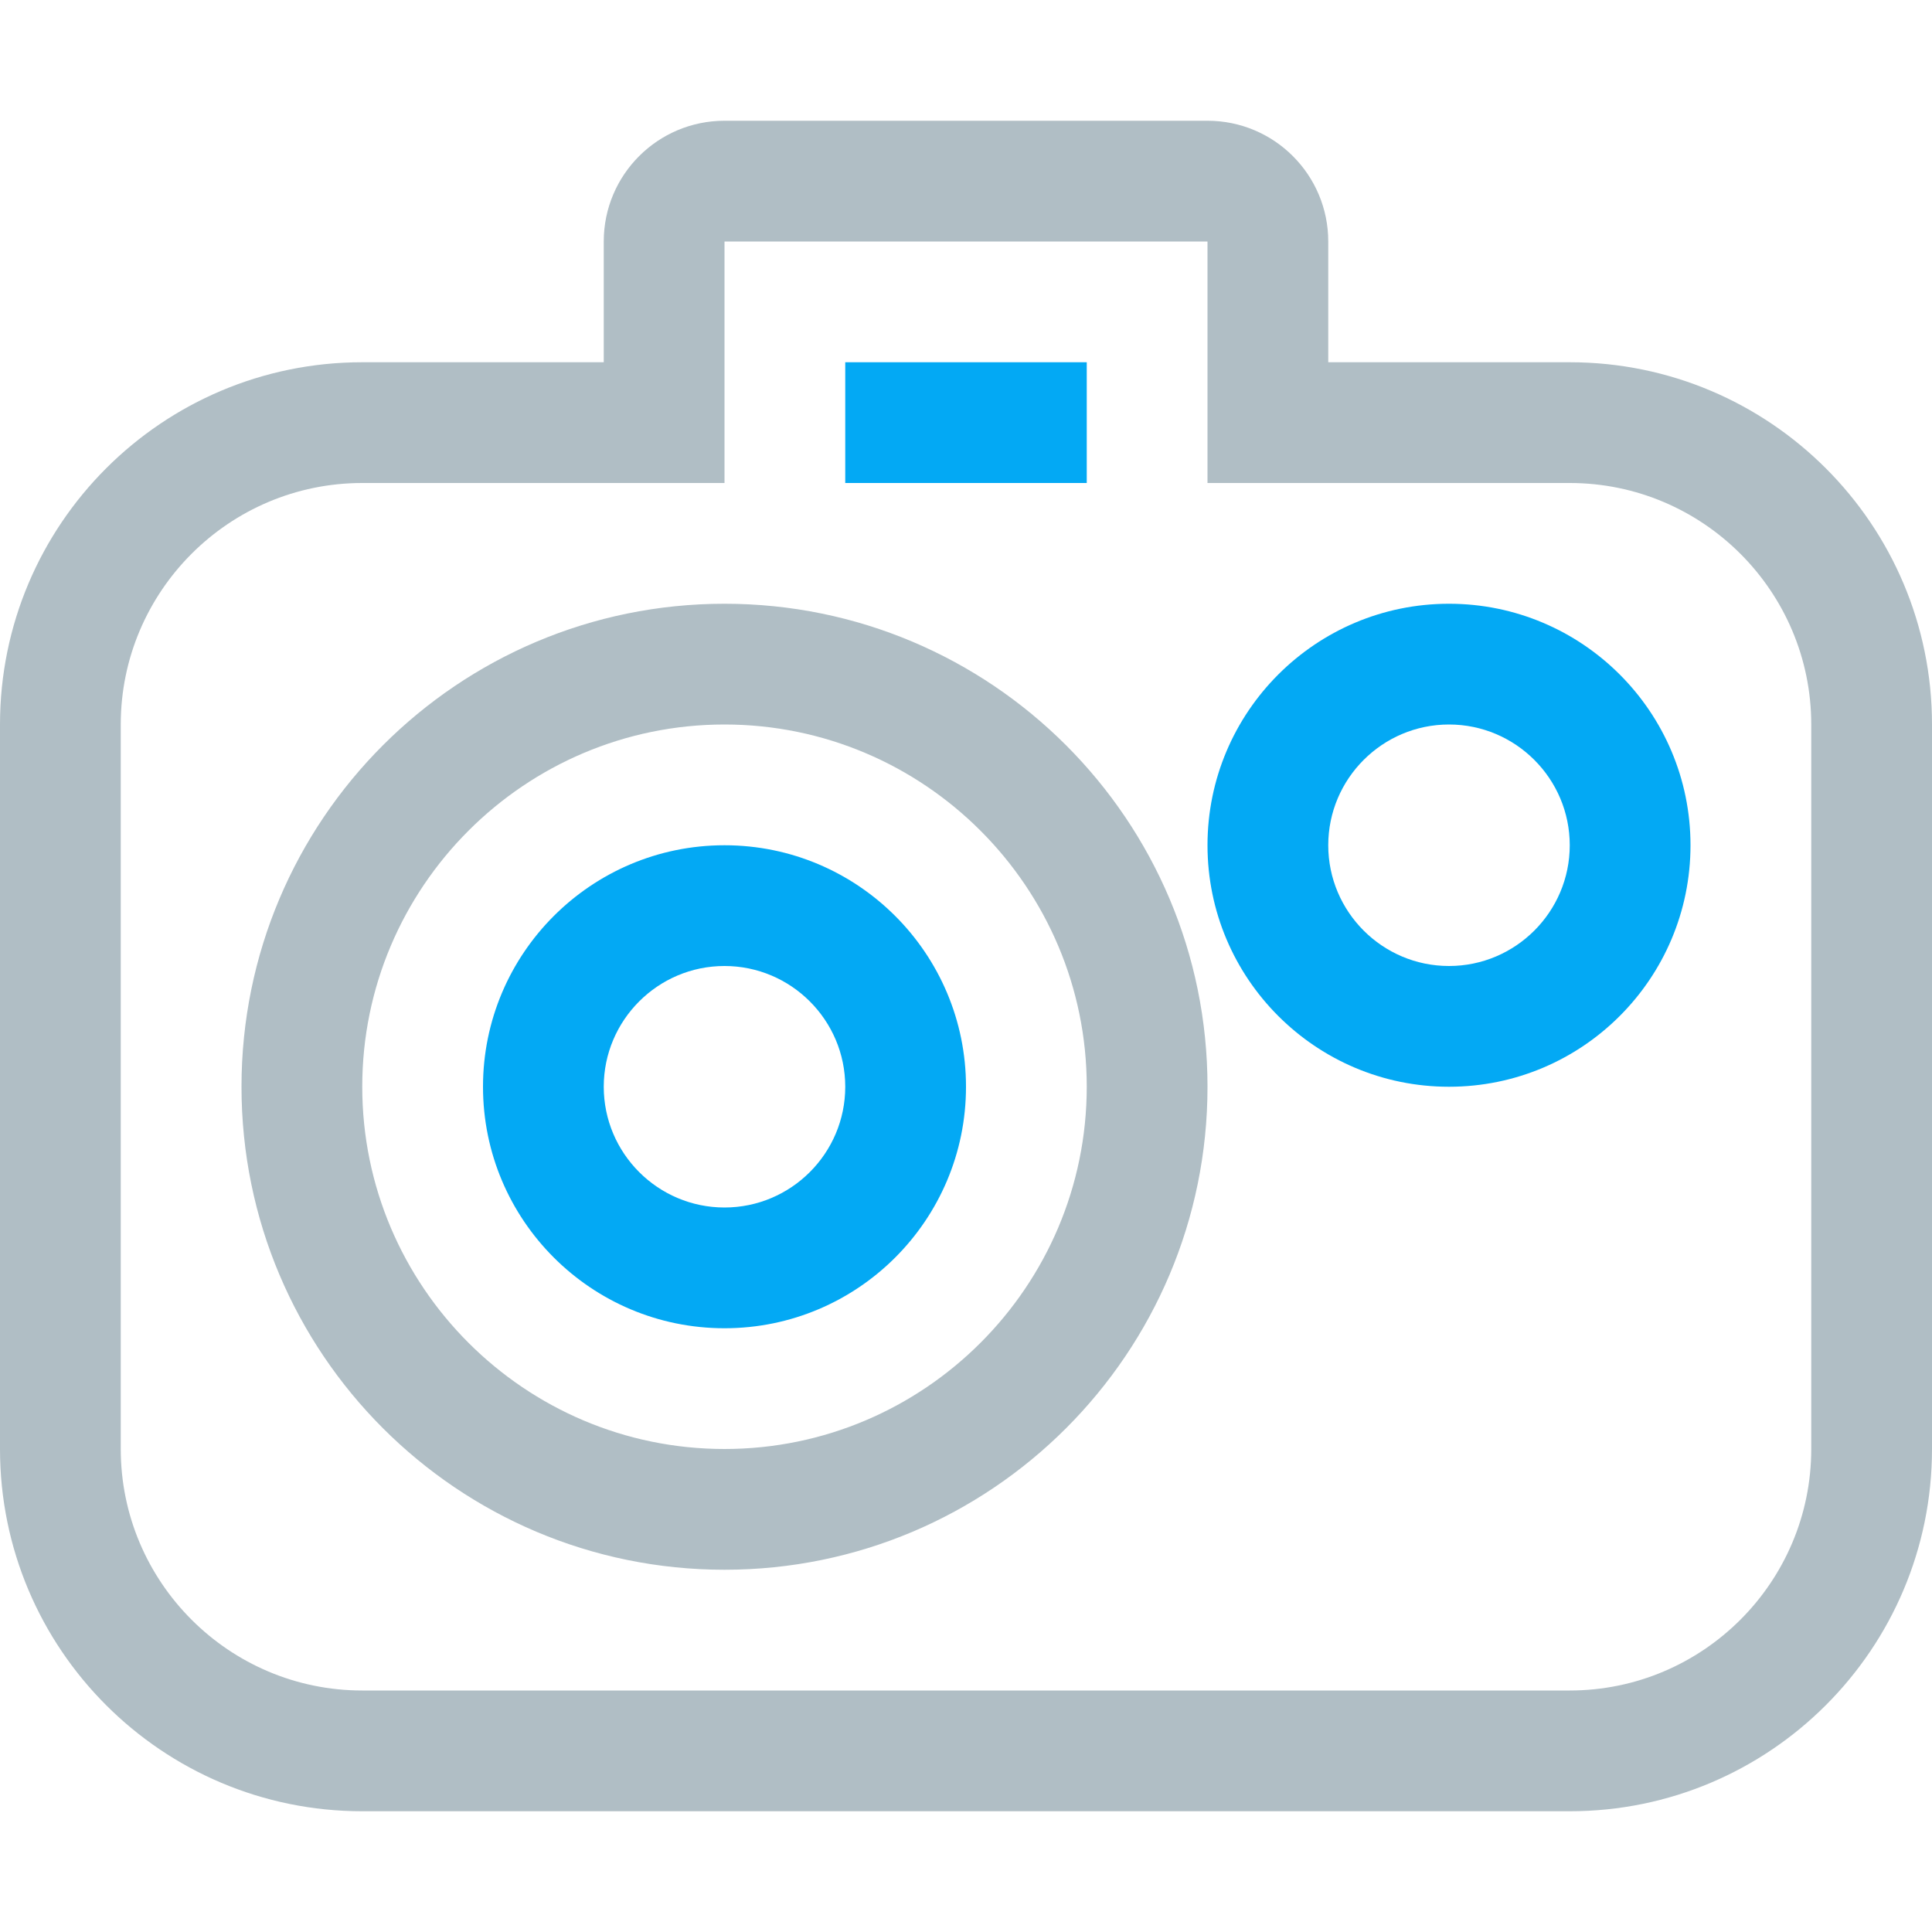 <?xml version="1.0" encoding="utf-8"?>

<!DOCTYPE svg PUBLIC "-//W3C//DTD SVG 1.1//EN" "http://www.w3.org/Graphics/SVG/1.1/DTD/svg11.dtd">
<!-- Скачано с сайта svg4.ru / Downloaded from svg4.ru -->
<svg version="1.1" id="Layer_1" xmlns="http://www.w3.org/2000/svg" xmlns:xlink="http://www.w3.org/1999/xlink" 
	 width="800px" height="800px" viewBox="0 0 128 128" enable-background="new 0 0 128 128" xml:space="preserve">
<g>
	<g>
		<path fill-rule="evenodd" clip-rule="evenodd" fill="#B0BEC5" d="M48,40c-17.672,0-32,14.328-32,32s14.328,32,32,32
			s32-14.328,32-32S65.672,40,48,40z M48,96c-13.234,0-24-10.766-24-24s10.766-24,24-24s24,10.766,24,24S61.234,96,48,96z M104,24
			H88v-8c0-4.418-3.582-8-8-8H48c-4.418,0-8,3.582-8,8v8H24C10.746,24,0,34.746,0,48v48c0,13.254,10.746,24,24,24h80
			c13.25,0,24-10.746,24-24V48C128,34.746,117.25,24,104,24z M120,96c0,8.824-7.18,16-16,16H24c-8.824,0-16-7.176-16-16V48
			c0-8.824,7.176-16,16-16h24V16h32v16h24c8.82,0,16,7.176,16,16V96z"/>
	</g>
</g>
<path fill="#03A9F4" d="M48,56c-8.832,0-16,7.168-16,16s7.168,16,16,16s16-7.168,16-16S56.832,56,48,56z M48,80c-4.41,0-8-3.59-8-8
	s3.59-8,8-8s8,3.59,8,8S52.41,80,48,80z"/>
<path fill-rule="evenodd" clip-rule="evenodd" fill="#03A9F4" d="M56,24h16v8H56V24z"/>
<path fill="#03A9F4" d="M96,40c-8.832,0-16,7.168-16,16s7.168,16,16,16s16-7.168,16-16S104.832,40,96,40z M96,64c-4.41,0-8-3.59-8-8
	s3.59-8,8-8s8,3.59,8,8S100.41,64,96,64z"/>
</svg>